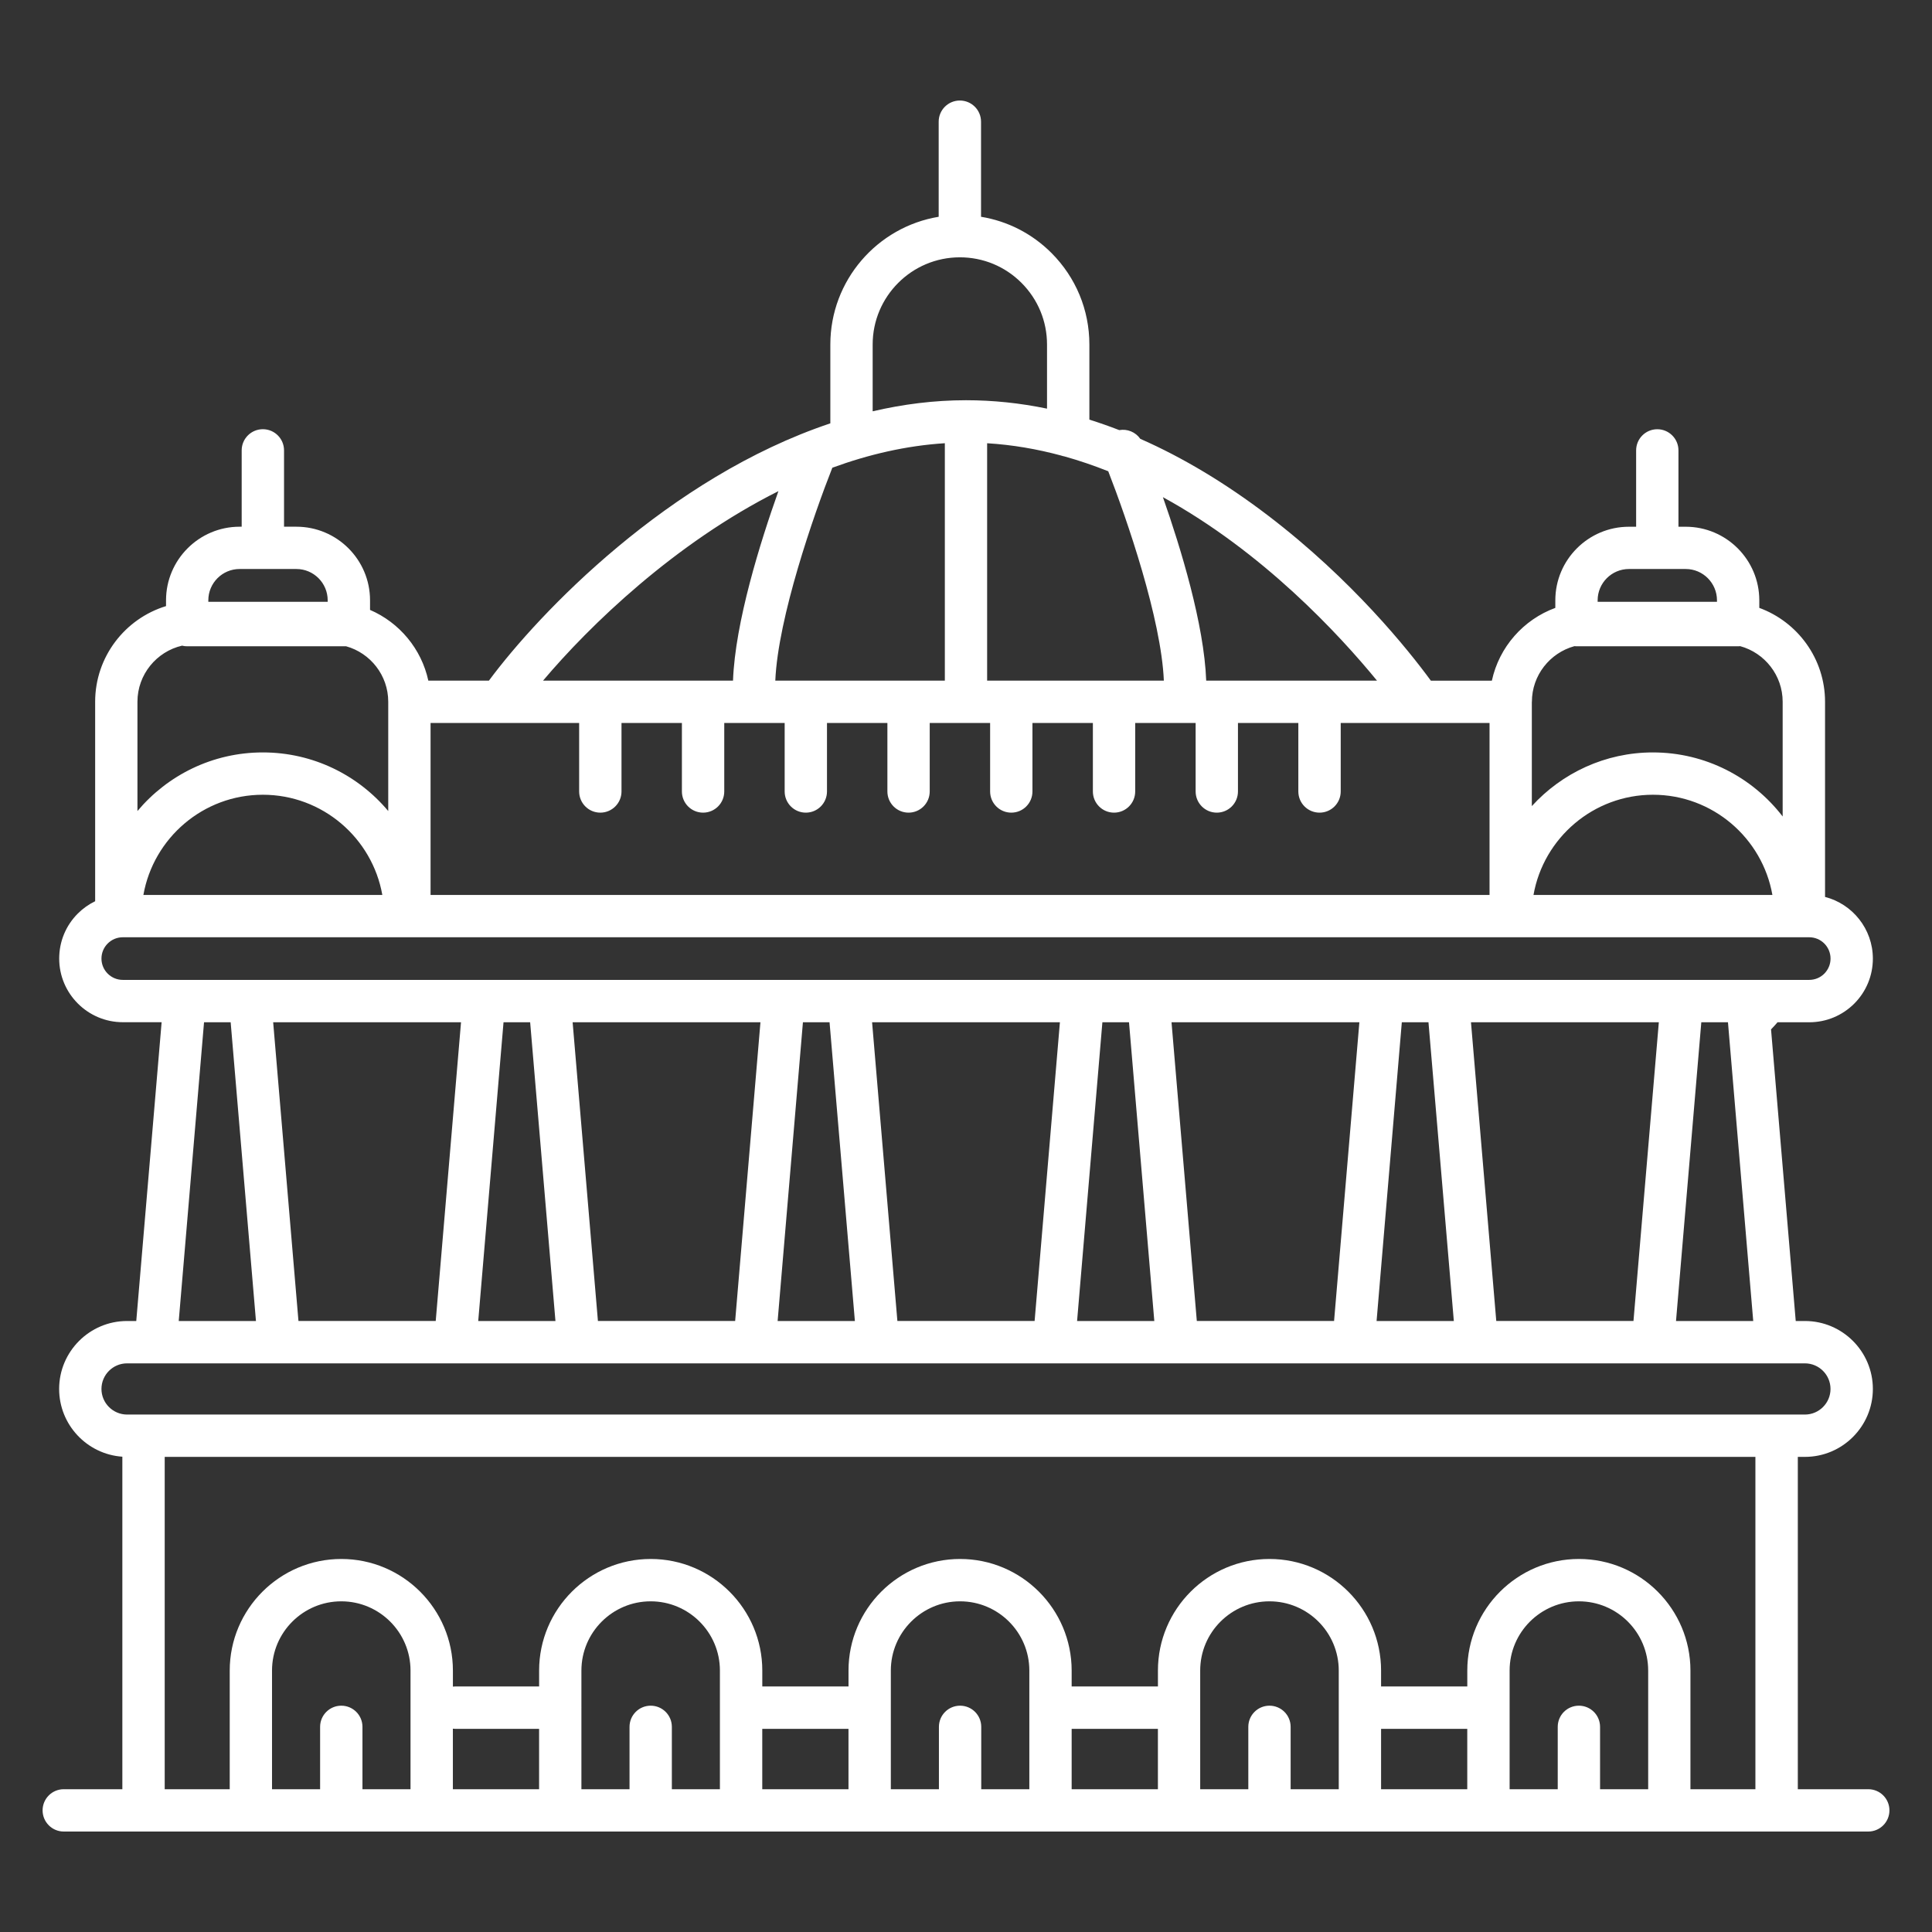 <?xml version="1.0" encoding="utf-8"?>
<!-- Generator: Adobe Illustrator 16.0.0, SVG Export Plug-In . SVG Version: 6.00 Build 0)  -->
<!DOCTYPE svg PUBLIC "-//W3C//DTD SVG 1.1//EN" "http://www.w3.org/Graphics/SVG/1.1/DTD/svg11.dtd">
<svg version="1.1" id="Calque_1" xmlns="http://www.w3.org/2000/svg" xmlns:xlink="http://www.w3.org/1999/xlink" x="0px" y="0px"
	 width="64px" height="64px" viewBox="0 0 64 64" enable-background="new 0 0 64 64" xml:space="preserve">
<rect x="0" y="0" width="64" height="64" fill="#333333" stroke="none"/>
<g>
	<path fill="#FFFFFF" d="M3.361,46.011c0-0.468,0.38-0.848,0.848-0.848h0.943c0.002,0,0.004,0,0.007,0h4.084
		c0.002,0,0.004,0,0.007,0h5.822c0.002,0,0.004,0,0.006,0h4.085c0.001,0,0.004,0,0.006,0h5.821c0.002,0,0.004,0,0.007,0h4.085
		c0.001,0,0.004,0,0.006,0h5.821c0.002,0,0.004,0,0.008,0h4.084c0.002,0,0.004,0,0.006,0h5.824c0.002,0,0.002,0,0.006,0h4.084
		c0.002,0,0.006,0,0.008,0h5.82c0.002,0,0.004,0,0.006,0h4.086c0.002,0,0.004,0,0.006,0h0.943c0.467,0,0.848,0.38,0.848,0.848
		c0,0.467-0.381,0.848-0.848,0.848h-0.938H4.754H4.209C3.742,46.858,3.361,46.478,3.361,46.011L3.361,46.011z M8.479,43.76H5.921
		l0.838-9.896h0.882L8.479,43.76L8.479,43.76z M15.272,33.863l-0.838,9.896H9.887l-0.838-9.896H15.272L15.272,33.863z M18.4,43.76
		h-2.558l0.838-9.896h0.882L18.4,43.76L18.4,43.76z M25.191,33.863l-0.838,9.896h-4.546l-0.838-9.896H25.191L25.191,33.863z
		 M28.319,43.76h-2.559l0.838-9.896h0.882L28.319,43.76L28.319,43.76z M35.111,33.863l-0.838,9.896h-4.546l-0.838-9.896H35.111
		L35.111,33.863z M38.238,43.76H35.68l0.838-9.896H37.4L38.238,43.76L38.238,43.76z M45.031,33.863l-0.838,9.896h-4.547
		l-0.838-9.896H45.031L45.031,33.863z M48.16,43.76h-2.559l0.836-9.896h0.883L48.16,43.76L48.16,43.76z M54.951,33.863l-0.84,9.896
		h-4.545l-0.838-9.896H54.951L54.951,33.863z M58.078,43.76H55.52l0.838-9.896h0.883L58.078,43.76L58.078,43.76z M4.067,32.46
		c-0.389,0-0.706-0.316-0.706-0.705c0-0.189,0.074-0.367,0.207-0.5c0.134-0.134,0.312-0.207,0.5-0.207h9.495h36.482h9.711h0.176
		c0.391,0,0.707,0.316,0.707,0.707c0,0.188-0.074,0.364-0.207,0.499c-0.133,0.133-0.311,0.206-0.5,0.206h-2.047h-2.172H38.045h-2.17
		H8.287H6.115H4.067L4.067,32.46z M12.665,29.646H4.75c0.333-1.884,1.98-3.319,3.957-3.319
		C10.684,26.327,12.332,27.763,12.665,29.646L12.665,29.646z M4.553,23.248c0-0.905,0.633-1.664,1.478-1.86
		c0.055,0.014,0.111,0.021,0.169,0.021h5.267c0.804,0.225,1.394,0.964,1.394,1.839v3.619c-0.995-1.188-2.488-1.942-4.154-1.942
		c-1.666,0-3.158,0.755-4.154,1.942V23.248L4.553,23.248z M6.901,19.886c0-0.572,0.465-1.037,1.036-1.037h1.881
		c0.572,0,1.037,0.465,1.037,1.037v0.049H6.901V19.886L6.901,19.886z M14.263,23.949h4.922v2.269c0,0.388,0.314,0.702,0.701,0.702
		c0.387,0,0.702-0.314,0.702-0.702v-2.269h2.001v2.269c0,0.388,0.314,0.702,0.702,0.702c0.387,0,0.701-0.314,0.701-0.702v-2.269
		h2.001v2.269c0,0.388,0.314,0.702,0.701,0.702c0.387,0,0.701-0.314,0.701-0.702v-2.269h2.001v2.269
		c0,0.388,0.314,0.702,0.701,0.702s0.701-0.314,0.701-0.702v-2.269h2.001v2.269c0,0.388,0.314,0.702,0.701,0.702
		c0.389,0,0.701-0.314,0.701-0.702v-2.269h2.002v2.269c0,0.388,0.314,0.702,0.701,0.702s0.701-0.314,0.701-0.702v-2.269h2.002v2.269
		c0,0.388,0.314,0.702,0.701,0.702s0.701-0.314,0.701-0.702v-2.269h2v2.269c0,0.388,0.314,0.702,0.703,0.702
		c0.387,0,0.701-0.314,0.701-0.702v-2.269h4.93v5.697H14.263V23.949L14.263,23.949z M25.786,16.27
		c-0.599,1.683-1.434,4.345-1.504,6.277h-6.293C19.53,20.721,22.351,17.992,25.786,16.27L25.786,16.27z M27.572,15.494
		c1.195-0.438,2.446-0.731,3.727-0.812v7.864h-5.616C25.772,20.461,26.958,17.049,27.572,15.494L27.572,15.494z M28.908,11.412
		c0-1.592,1.295-2.888,2.888-2.888c0.772,0,1.498,0.301,2.042,0.846c0.545,0.546,0.846,1.271,0.846,2.042v2.125
		c-0.896-0.186-1.792-0.279-2.683-0.279c-1.056,0-2.089,0.133-3.093,0.367V11.412L28.908,11.412z M35.15,15.09
		c0.035,0.013,0.072,0.022,0.111,0.029c0.494,0.138,0.979,0.305,1.451,0.492c0.625,1.604,1.756,4.898,1.842,6.936h-5.854l0-7.864
		C33.543,14.734,34.359,14.877,35.15,15.09L35.15,15.09z M45.615,22.547h-5.658c-0.068-1.858-0.842-4.391-1.434-6.078
		C41.838,18.285,44.369,21.026,45.615,22.547L45.615,22.547z M58.713,29.646h-7.914c0.334-1.894,1.992-3.319,3.957-3.319
		C56.734,26.327,58.381,27.763,58.713,29.646L58.713,29.646z M50.746,23.248c0-0.879,0.598-1.621,1.408-1.843
		c0.021,0.003,0.045,0.004,0.068,0.004h5.355c0.023,0,0.047-0.001,0.07-0.004c0.809,0.222,1.406,0.964,1.406,1.843v3.799
		c-0.992-1.289-2.549-2.122-4.299-2.122c-1.58,0-3.014,0.685-4.01,1.778V23.248L50.746,23.248z M52.924,19.886
		c0-0.572,0.465-1.037,1.037-1.037h1.881c0.57,0,1.035,0.465,1.035,1.037v0.049h-3.953V19.886L52.924,19.886z M58.15,59.27h-2.152
		v-3.931c0-2.037-1.656-3.696-3.695-3.696s-3.697,1.659-3.697,3.696v0.527H45.75v-0.527c0-2.037-1.658-3.696-3.697-3.696
		s-3.695,1.659-3.695,3.696v0.527H35.5v-0.527c0-2.037-1.658-3.696-3.696-3.696s-3.696,1.659-3.696,3.696v0.527h-2.856v-0.527
		c0-2.037-1.658-3.696-3.696-3.696c-2.039,0-3.697,1.659-3.697,3.696v0.527h-2.779c-0.026,0-0.051,0.002-0.077,0.005v-0.532
		c0-2.037-1.658-3.696-3.696-3.696c-2.039,0-3.697,1.659-3.697,3.696v3.931H5.456V48.261H58.15V59.27L58.15,59.27z M54.598,59.27
		h-1.594v-2.066c0-0.388-0.314-0.701-0.701-0.701c-0.389,0-0.701,0.313-0.701,0.701v2.066h-1.594v-2.7v-0.001
		c0-0.001,0-0.002,0-0.002v-1.228c0-1.265,1.029-2.293,2.295-2.293s2.295,1.028,2.295,2.293V59.27L54.598,59.27z M48.605,59.27
		H45.75v-2h2.855V59.27L48.605,59.27z M44.348,56.56c0,0.003,0,0.006,0,0.009c0,0.002,0,0.006,0,0.008v2.693h-1.594v-2.066
		c0-0.388-0.314-0.701-0.701-0.701s-0.701,0.313-0.701,0.701v2.066h-1.594v-3.931c0-1.265,1.029-2.293,2.295-2.293
		s2.295,1.028,2.295,2.293V56.56L44.348,56.56z M38.357,59.27H35.5v-2h2.857V59.27L38.357,59.27z M34.098,59.27h-1.593v-2.066
		c0-0.388-0.314-0.701-0.701-0.701c-0.387,0-0.701,0.313-0.701,0.701v2.066h-1.593v-3.931c0-1.265,1.03-2.293,2.294-2.293
		s2.294,1.028,2.294,2.293V59.27L34.098,59.27z M28.107,59.27h-2.856v-2h2.856V59.27L28.107,59.27z M23.849,59.27h-1.593v-2.066
		c0-0.388-0.314-0.701-0.701-0.701c-0.387,0-0.701,0.313-0.701,0.701v2.066H19.26v-2.693c0-0.002,0.001-0.006,0.001-0.008
		c0-0.003-0.001-0.006-0.001-0.009v-1.221c0-1.265,1.029-2.293,2.294-2.293c1.265,0,2.294,1.028,2.294,2.293V59.27L23.849,59.27z
		 M17.858,59.27h-2.856v-2.005c0.025,0.003,0.051,0.005,0.077,0.005h2.779V59.27L17.858,59.27z M13.6,59.27h-1.593v-2.066
		c0-0.388-0.314-0.701-0.701-0.701s-0.702,0.313-0.702,0.701v2.066H9.011v-3.931c0-1.265,1.029-2.293,2.294-2.293
		s2.294,1.028,2.294,2.293V59.27L13.6,59.27z M2.112,59.27c-0.387,0-0.701,0.313-0.701,0.701c0,0.387,0.314,0.701,0.701,0.701h2.643
		H8.31h5.991h4.258h5.991h4.259h5.99h4.26h5.99h4.258h5.99h3.557h3.035c0.387,0,0.701-0.314,0.701-0.701
		c0-0.388-0.314-0.701-0.701-0.701h-2.334V48.261h0.236c1.24,0,2.25-1.009,2.25-2.25c0-1.24-1.01-2.251-2.25-2.251h-0.305
		l-0.818-9.66c0.074-0.076,0.146-0.156,0.215-0.236h1.049c0.564,0,1.094-0.22,1.494-0.619c0.396-0.398,0.615-0.929,0.615-1.489
		c0-0.982-0.674-1.81-1.584-2.044v-6.463c0-1.428-0.908-2.647-2.178-3.112v-0.25c0-1.345-1.094-2.438-2.438-2.438h-0.24v-2.529
		c0-0.387-0.314-0.701-0.701-0.701s-0.701,0.314-0.701,0.701v2.529h-0.238c-1.346,0-2.439,1.094-2.439,2.438v0.25
		c-1.055,0.386-1.861,1.295-2.102,2.411h-2.021c-0.738-1.007-2.6-3.341-5.404-5.478c-1.402-1.067-2.811-1.912-4.221-2.533
		c-0.156-0.224-0.43-0.337-0.697-0.289c-0.33-0.128-0.66-0.244-0.99-0.347v-2.488c0-1.145-0.447-2.222-1.256-3.033
		c-0.643-0.643-1.453-1.055-2.333-1.199v-3.15c0-0.387-0.314-0.701-0.702-0.701c-0.387,0-0.701,0.314-0.701,0.701v3.15
		c-2.033,0.336-3.589,2.105-3.589,4.232v2.611c-5.356,1.792-9.644,6.274-11.31,8.523h-2.007c-0.229-1.055-0.959-1.924-1.931-2.343
		v-0.318c0-1.345-1.094-2.438-2.439-2.438h-0.41v-2.529c0-0.387-0.314-0.701-0.701-0.701c-0.388,0-0.702,0.314-0.702,0.701v2.529
		H7.938c-1.344,0-2.438,1.094-2.438,2.438v0.192c-1.358,0.414-2.348,1.679-2.348,3.17v6.606c-0.21,0.103-0.404,0.238-0.574,0.408
		c-0.398,0.398-0.617,0.928-0.617,1.492c0,1.161,0.946,2.108,2.108,2.108h1.285L4.514,43.76H4.209c-1.24,0-2.25,1.011-2.25,2.251
		c0,1.188,0.926,2.164,2.094,2.244V59.27H2.112L2.112,59.27z"/>
</g>
</svg>
